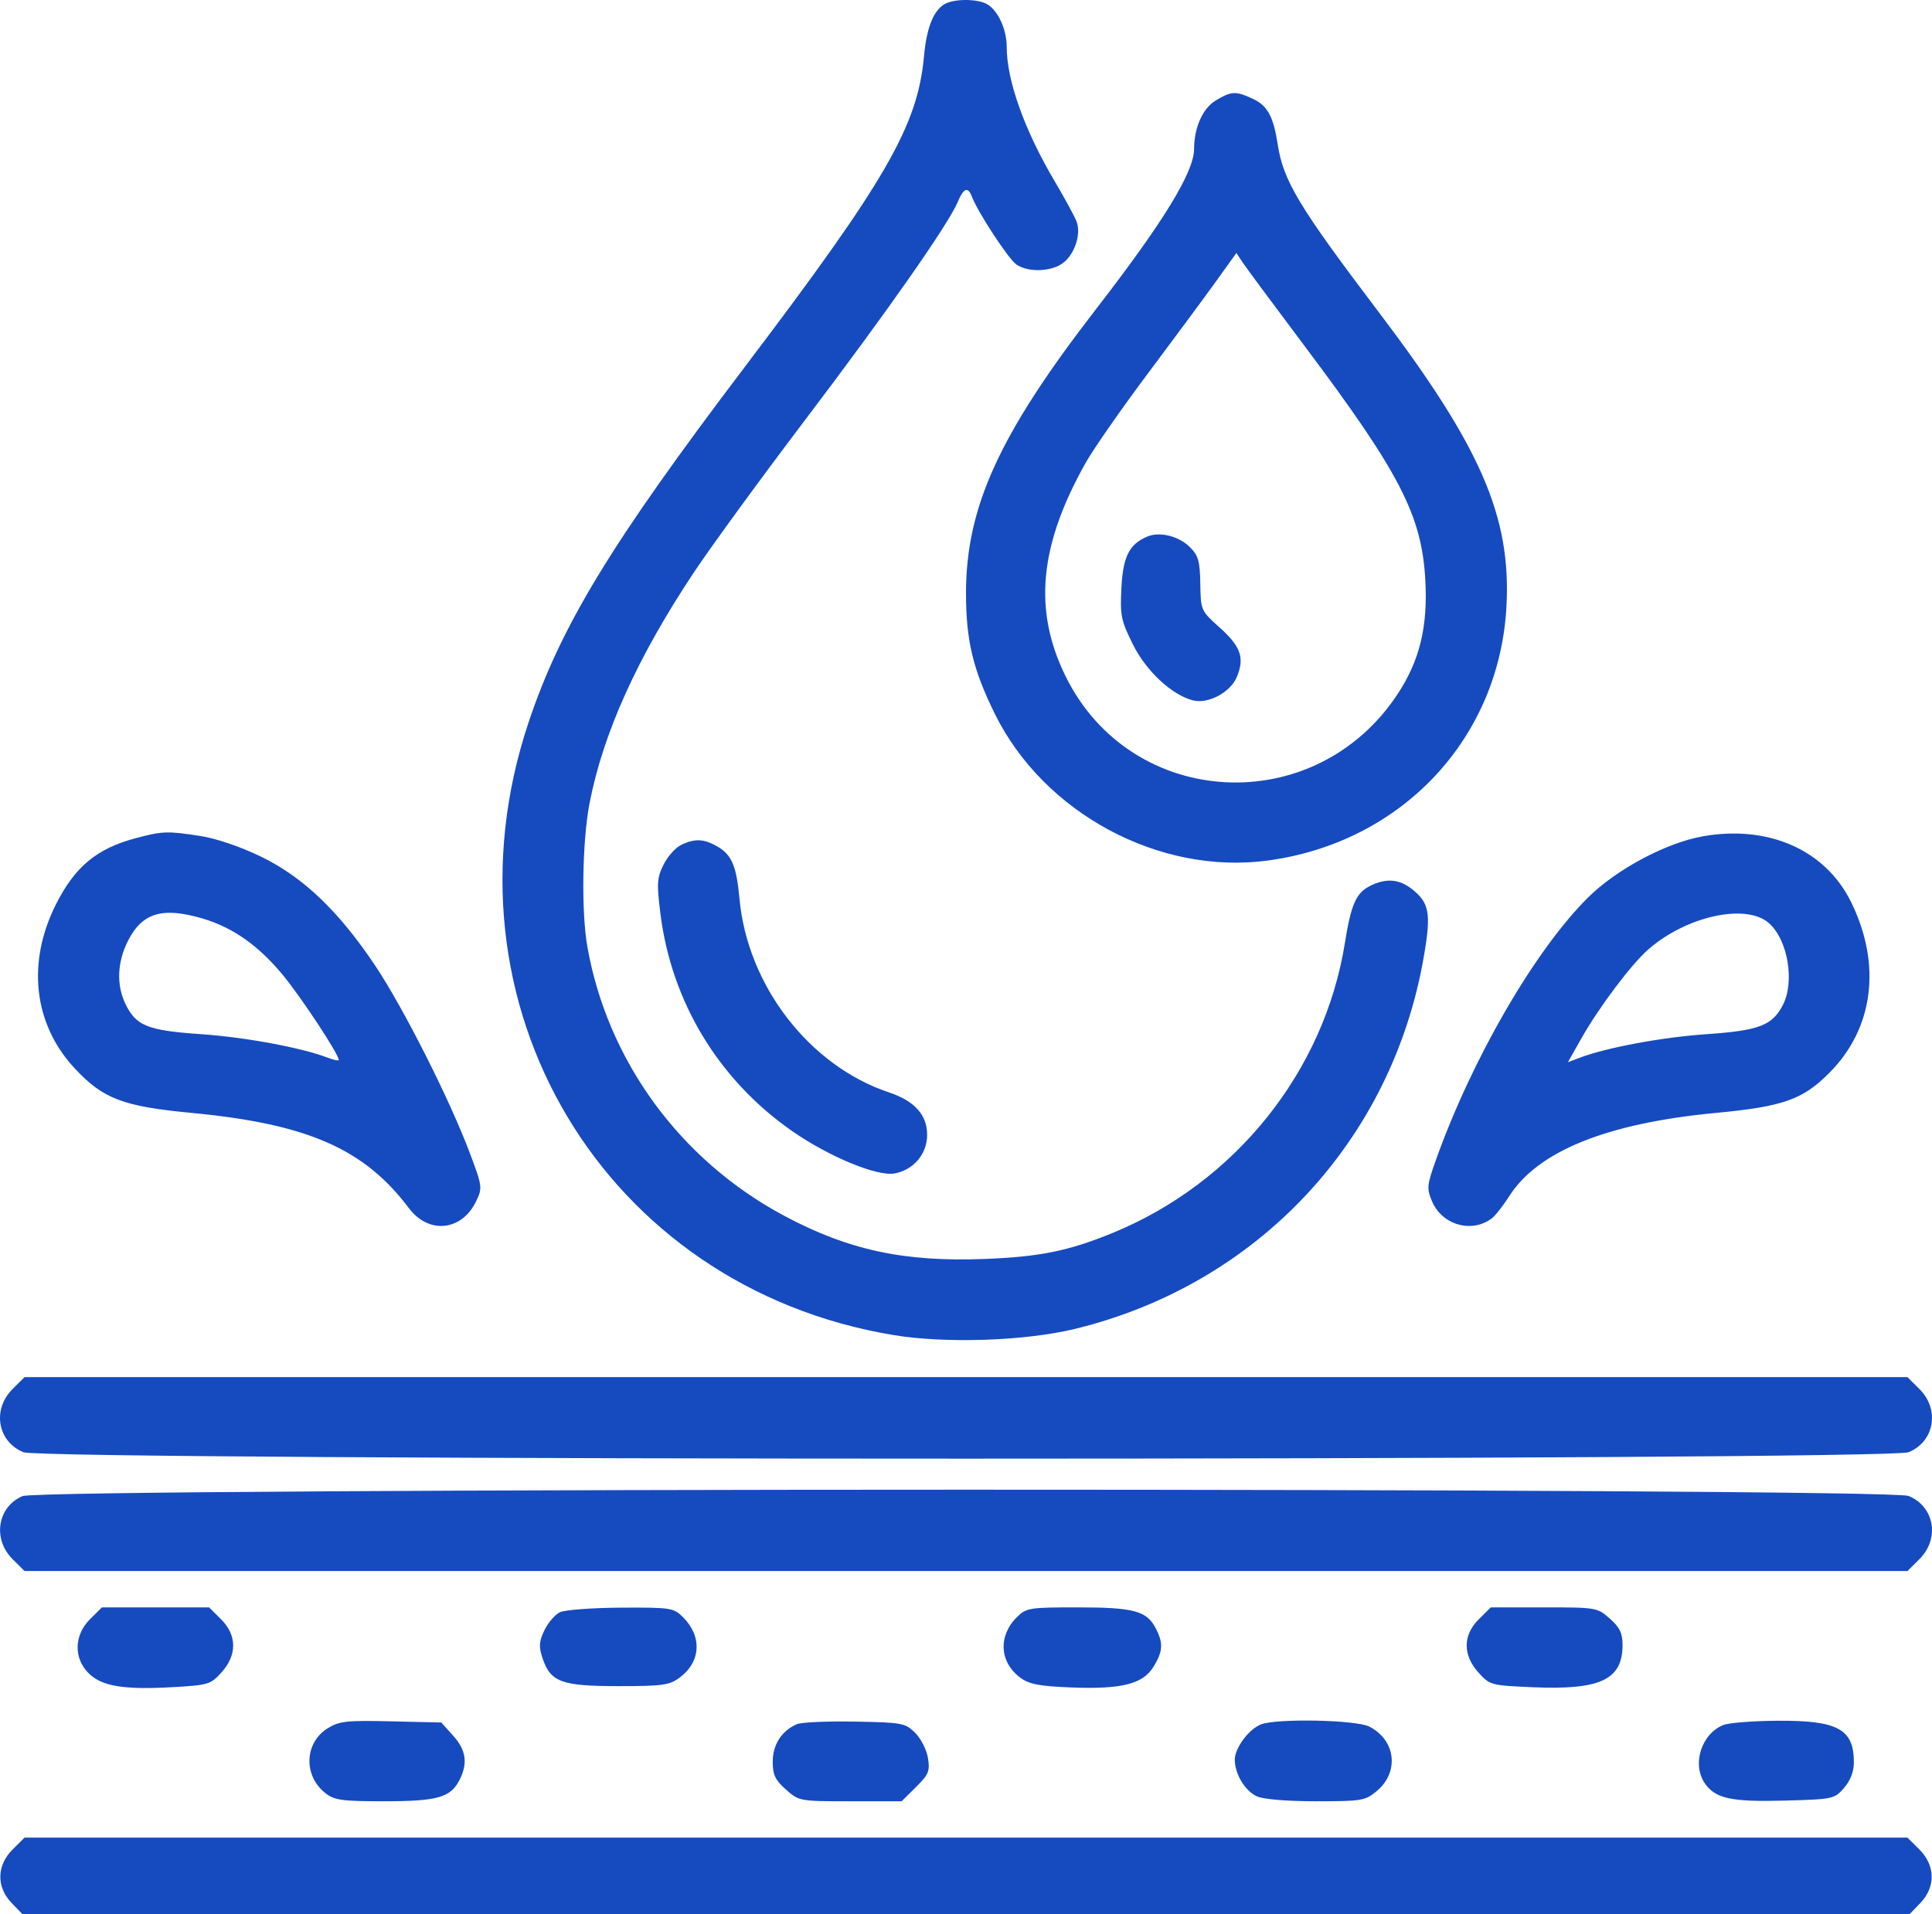 <?xml version="1.0" encoding="UTF-8"?> <svg xmlns="http://www.w3.org/2000/svg" width="111" height="110" viewBox="0 0 111 110" fill="none"><path fill-rule="evenodd" clip-rule="evenodd" d="M54.272 0.235C53.629 0.607 53.237 1.597 53.087 3.234C52.719 7.234 50.91 10.371 42.796 21.076C35.106 31.222 32.208 35.989 30.36 41.531C24.975 57.676 34.677 73.95 51.334 76.713C54.334 77.21 58.905 77.054 61.77 76.356C72.253 73.803 79.987 65.54 81.806 54.951C82.233 52.467 82.125 51.87 81.109 51.077C80.367 50.499 79.604 50.449 78.687 50.92C77.91 51.318 77.619 51.987 77.269 54.18C76.09 61.565 70.969 67.96 63.924 70.845C61.397 71.88 59.742 72.217 56.589 72.339C51.935 72.52 48.741 71.832 45.038 69.85C39.087 66.666 34.919 60.971 33.75 54.427C33.392 52.421 33.449 48.368 33.867 46.183C34.638 42.154 36.619 37.766 39.872 32.882C40.873 31.38 43.759 27.423 46.288 24.088C50.977 17.903 54.493 12.88 55.026 11.604C55.362 10.8 55.613 10.706 55.838 11.299C56.18 12.2 57.936 14.88 58.393 15.197C59.033 15.642 60.288 15.628 60.995 15.168C61.712 14.702 62.142 13.476 61.851 12.725C61.732 12.42 61.171 11.386 60.603 10.429C58.87 7.504 57.84 4.628 57.84 2.709C57.84 1.671 57.325 0.564 56.683 0.224C56.112 -0.08 54.806 -0.073 54.272 0.235ZM69.847 5.776C69.093 6.231 68.611 7.317 68.603 8.572C68.595 9.894 66.834 12.768 62.987 17.74C57.415 24.944 55.5 29.125 55.5 34.092C55.5 36.797 55.902 38.476 57.16 41.024C59.971 46.72 66.588 50.281 72.816 49.45C80.544 48.418 86.167 42.422 86.554 34.8C86.814 29.672 85.076 25.674 79.238 17.968C74.631 11.887 73.736 10.403 73.413 8.316C73.163 6.699 72.829 6.078 71.999 5.687C71.003 5.219 70.751 5.229 69.847 5.776ZM74.907 19.821C80.436 27.183 81.689 29.612 81.891 33.358C82.034 36.019 81.567 37.942 80.314 39.855C75.577 47.086 65.004 46.535 61.223 38.861C59.352 35.063 59.706 31.329 62.385 26.577C62.832 25.783 64.444 23.471 65.967 21.437C67.49 19.404 69.253 17.02 69.885 16.139L71.035 14.537L71.399 15.086C71.599 15.388 73.178 17.519 74.907 19.821ZM65.913 30.832C64.875 31.273 64.52 31.98 64.428 33.788C64.348 35.361 64.408 35.658 65.089 37.029C65.847 38.558 67.332 39.94 68.543 40.245C69.414 40.465 70.686 39.787 71.057 38.906C71.521 37.804 71.293 37.149 70.059 36.045C68.998 35.096 68.987 35.069 68.962 33.546C68.941 32.239 68.85 31.921 68.361 31.436C67.719 30.8 66.625 30.53 65.913 30.832ZM7.783 48.166C5.562 48.758 4.306 49.8 3.221 51.95C1.526 55.306 1.924 58.84 4.283 61.379C5.917 63.137 7.057 63.573 10.998 63.947C17.669 64.58 20.922 66.005 23.495 69.424C24.631 70.934 26.531 70.738 27.354 69.027C27.727 68.25 27.717 68.176 26.97 66.195C25.821 63.147 23.19 57.938 21.577 55.517C19.482 52.372 17.419 50.398 15.004 49.226C13.815 48.65 12.425 48.176 11.508 48.035C9.602 47.742 9.341 47.751 7.783 48.166ZM97.859 48.05C95.737 48.419 92.867 49.949 91.222 51.587C88.169 54.627 84.567 60.849 82.496 66.657C81.983 68.096 81.965 68.292 82.272 69.021C82.849 70.39 84.55 70.879 85.706 70.01C85.91 69.856 86.359 69.286 86.704 68.743C88.355 66.142 92.319 64.542 98.587 63.948C102.452 63.581 103.561 63.19 105.098 61.651C107.653 59.091 108.119 55.414 106.344 51.818C104.874 48.841 101.619 47.395 97.859 48.05ZM39.12 48.557C38.798 48.715 38.347 49.227 38.117 49.693C37.747 50.44 37.727 50.773 37.943 52.5C38.579 57.575 41.291 62.052 45.508 64.99C47.627 66.466 50.399 67.612 51.399 67.426C52.495 67.222 53.267 66.304 53.267 65.205C53.267 64.062 52.547 63.261 51.079 62.771C46.5 61.244 42.939 56.627 42.485 51.63C42.316 49.778 42.043 49.125 41.239 48.654C40.446 48.189 39.915 48.165 39.12 48.557ZM11.641 52.779C13.364 53.287 14.833 54.318 16.227 55.996C17.292 57.279 19.464 60.575 19.464 60.908C19.464 60.967 19.175 60.906 18.821 60.772C17.283 60.19 14.094 59.599 11.54 59.423C8.467 59.211 7.81 58.946 7.2 57.671C6.681 56.586 6.737 55.27 7.355 54.056C8.174 52.445 9.335 52.099 11.641 52.779ZM101.632 53.044C102.72 54.005 103.127 56.414 102.428 57.755C101.817 58.927 101.061 59.216 98.056 59.423C95.486 59.6 92.312 60.19 90.751 60.781L90.083 61.034L90.838 59.696C91.862 57.881 93.724 55.405 94.71 54.546C96.908 52.631 100.326 51.889 101.632 53.044ZM0.727 79.809C-0.46 80.986 -0.149 82.827 1.341 83.444C2.532 83.938 108.468 83.938 109.659 83.444C111.149 82.827 111.46 80.986 110.273 79.809L109.59 79.131H55.5H1.41L0.727 79.809ZM1.29 85.968C-0.153 86.59 -0.44 88.436 0.727 89.593L1.41 90.272H55.5H109.59L110.273 89.593C111.46 88.416 111.149 86.576 109.659 85.958C108.486 85.472 2.417 85.481 1.29 85.968ZM5.172 93.039C4.253 93.951 4.219 95.279 5.094 96.147C5.849 96.896 7.114 97.104 9.946 96.943C11.965 96.829 12.105 96.787 12.726 96.097C13.63 95.094 13.619 93.954 12.696 93.039L12.012 92.36H8.934H5.856L5.172 93.039ZM32.171 92.638C31.888 92.774 31.486 93.241 31.278 93.676C30.967 94.325 30.948 94.612 31.17 95.279C31.627 96.652 32.262 96.886 35.524 96.886C38.065 96.886 38.458 96.832 39.045 96.398C40.271 95.493 40.353 94.026 39.238 92.921C38.698 92.385 38.543 92.361 35.679 92.376C34.033 92.385 32.454 92.503 32.171 92.638ZM58.424 92.921C57.336 94 57.422 95.511 58.622 96.4C59.131 96.778 59.707 96.888 61.532 96.961C64.434 97.077 65.661 96.769 66.274 95.772C66.818 94.887 66.845 94.41 66.398 93.555C65.88 92.559 65.132 92.36 61.913 92.36C59.133 92.36 58.961 92.388 58.424 92.921ZM84.966 93.039C84.04 93.957 84.032 95.093 84.945 96.107C85.594 96.828 85.66 96.845 88.046 96.949C91.946 97.118 93.221 96.52 93.221 94.52C93.221 93.842 93.061 93.512 92.491 93.007C91.773 92.37 91.719 92.36 88.706 92.36H85.65L84.966 93.039ZM18.83 99.305C17.484 100.137 17.418 102.038 18.7 103.038C19.217 103.442 19.651 103.501 22.059 103.501C25.111 103.501 25.872 103.291 26.385 102.307C26.892 101.335 26.788 100.569 26.036 99.733L25.354 98.975L22.468 98.908C19.915 98.848 19.494 98.894 18.83 99.305ZM45.789 99.069C44.915 99.442 44.396 100.244 44.396 101.222C44.396 101.982 44.537 102.281 45.155 102.829C45.907 103.495 45.94 103.501 48.858 103.501H51.803L52.628 102.683C53.358 101.959 53.437 101.766 53.314 101.012C53.237 100.544 52.906 99.894 52.578 99.568C52.01 99.004 51.842 98.973 49.119 98.923C47.545 98.894 46.047 98.96 45.789 99.069ZM72.439 99.087C71.741 99.366 70.944 100.444 70.944 101.107C70.944 101.941 71.53 102.91 72.224 103.224C72.59 103.389 73.961 103.501 75.617 103.501C78.248 103.501 78.433 103.47 79.099 102.915C80.406 101.823 80.196 99.992 78.674 99.211C77.912 98.821 73.331 98.729 72.439 99.087ZM99.024 99.116C97.747 99.613 97.187 101.392 97.961 102.489C98.569 103.35 99.491 103.546 102.534 103.463C105.323 103.387 105.395 103.371 105.947 102.734C106.312 102.313 106.512 101.794 106.512 101.268C106.512 99.354 105.597 98.854 102.136 98.874C100.746 98.882 99.345 98.991 99.024 99.116ZM0.727 106.269C-0.196 107.184 -0.219 108.428 0.671 109.349L1.3 110H55.5H109.7L110.329 109.349C111.219 108.428 111.196 107.184 110.273 106.269L109.59 105.59H55.5H1.41L0.727 106.269Z" fill="#164BBF"></path></svg> 